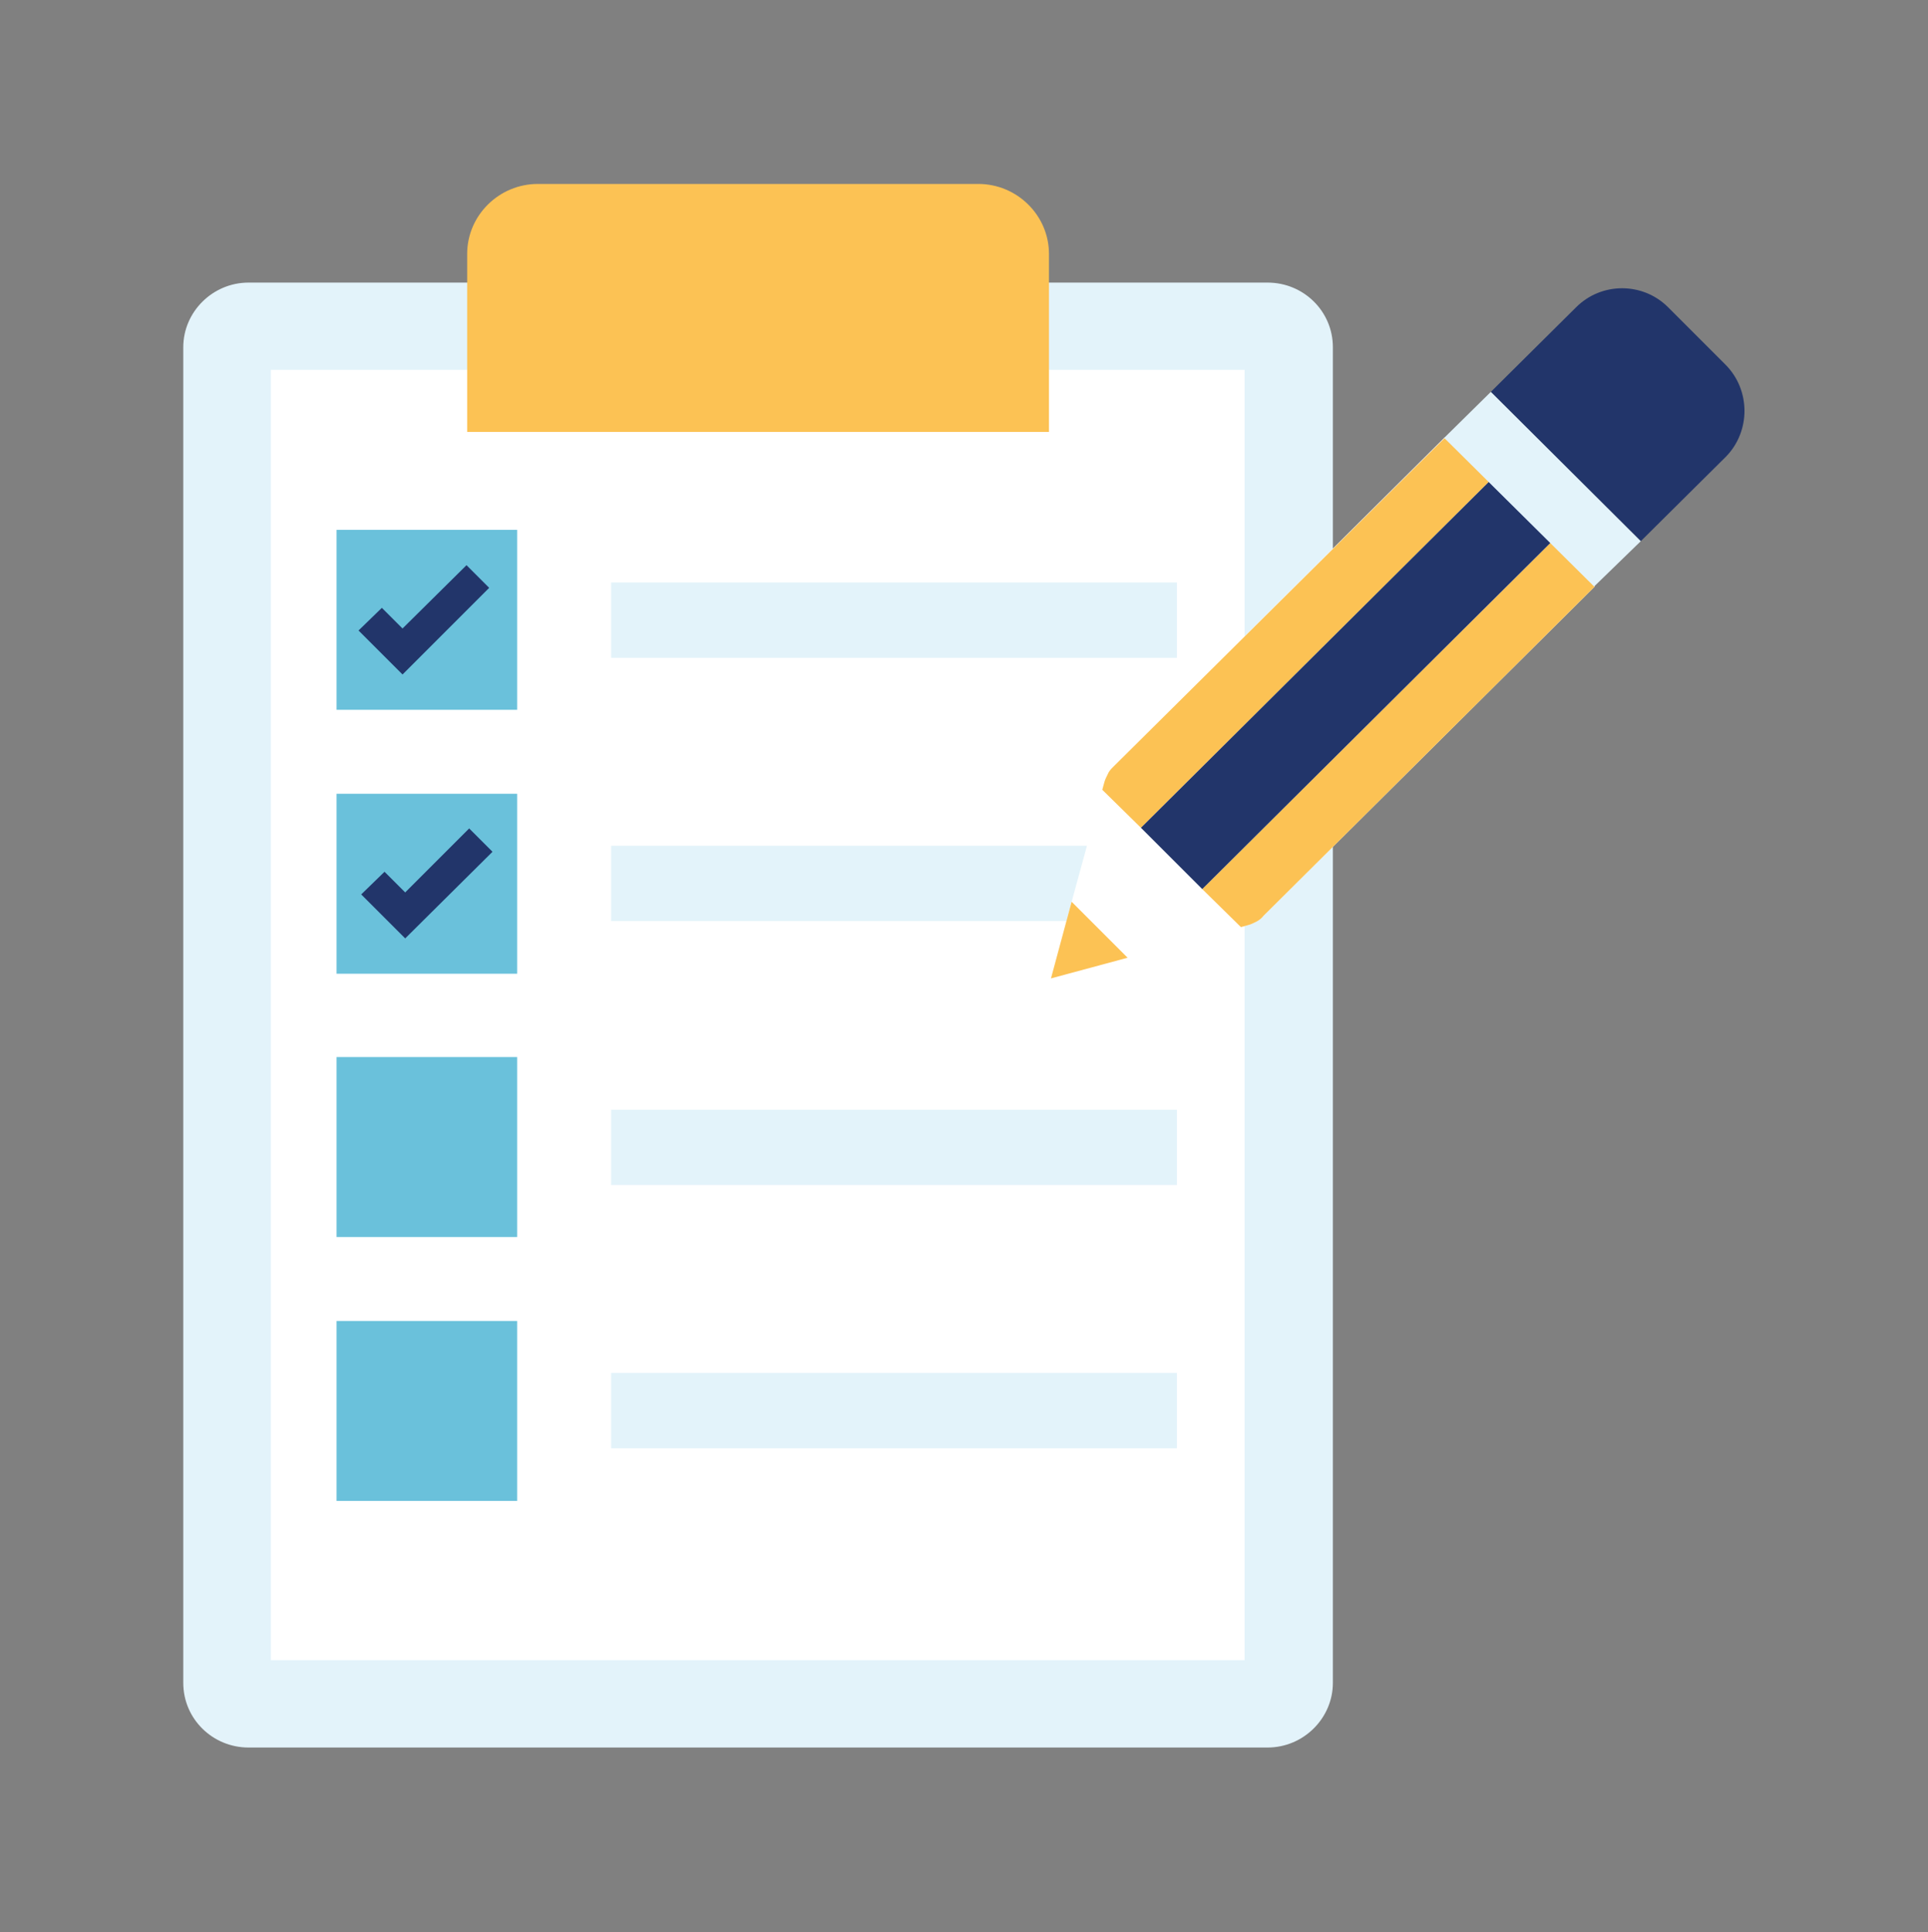 <?xml version="1.0" encoding="utf-8"?>
<!-- Generator: Adobe Illustrator 28.2.0, SVG Export Plug-In . SVG Version: 6.00 Build 0)  -->
<svg version="1.1" id="Capa_1" xmlns="http://www.w3.org/2000/svg" xmlns:xlink="http://www.w3.org/1999/xlink" x="0px" y="0px"
	 viewBox="0 0 289.3 289.9" style="enable-background:new 0 0 289.3 289.9;" xml:space="preserve">
<rect x="0" y="0" width="289.3" height="289.9" fill="#808080" stroke="none"/>
<style type="text/css">
	.st0{fill:#22356A;}
	.st1{fill:#E3F3FA;}
	.st2{fill:#6AC1DB;}
	.st3{fill:#1C2F59;}
	.st4{fill:#FCC254;}
	.st5{fill:#FFFFFF;}
</style>
<g>
	<path class="st1" d="M190.2,42.4H37.3c-5.4,0-9.8,4.4-9.8,9.7v200.4c0,5.4,4.4,9.7,9.8,9.7h152.9c5.4,0,9.8-4.4,9.8-9.7V52.1
		C200,46.7,195.6,42.4,190.2,42.4z"/>
	
		<rect x="16.9" y="79.3" transform="matrix(-1.836970e-16 1 -1 -1.836970e-16 266.05 38.596)" class="st5" width="193.6" height="146.1"/>
	<path class="st4" d="M146.8,27.6H80.7c-5.8,0-10.6,4.7-10.6,10.5v26.7h87.3V38.1C157.4,32.3,152.6,27.6,146.8,27.6z"/>
	<rect x="91.7" y="87.4" class="st1" width="84.9" height="11.3"/>
	<rect x="91.7" y="126.9" class="st1" width="84.9" height="11.3"/>
	<rect x="91.7" y="166.5" class="st1" width="84.9" height="11.3"/>
	<rect x="91.7" y="206" class="st1" width="84.9" height="11.3"/>
	<rect x="50.5" y="198.2" class="st2" width="27.1" height="27"/>
	<rect x="50.5" y="158.6" class="st2" width="27.1" height="27"/>
	<rect x="50.5" y="119.1" class="st2" width="27.1" height="27"/>
	<rect x="50.5" y="79.5" class="st2" width="27.1" height="27"/>
	<polygon class="st0" points="60.4,101.2 53.8,94.6 57.3,91.2 60.4,94.3 70,84.8 73.4,88.2 	"/>
	<polygon class="st0" points="60.8,140.8 54.2,134.2 57.7,130.8 60.8,133.9 70.4,124.3 73.9,127.8 	"/>
	<path class="st5" d="M189.6,137.4L239.3,88l-22.5-22.4L167.1,115c-0.4,0.4-0.7,0.7-0.9,1.2c-0.2,0.4-0.4,0.8-0.5,1.2l-0.3,1.1
		l-4.6,16.8l-3.1,11.5l11.6-3.1l16.9-4.6l1.1-0.3c0.4-0.1,0.8-0.3,1.2-0.5C188.9,138.1,189.3,137.8,189.6,137.4z"/>
	<path class="st4" d="M171.2,124.2l52.3-52l-6.6-6.6L167.1,115c-0.4,0.4-0.7,0.7-0.9,1.2c-0.2,0.4-0.4,0.8-0.5,1.2l-0.3,1.1
		L171.2,124.2z"/>
	<path class="st4" d="M189.6,137.4L239.3,88l-6.6-6.6l-52.3,52l5.8,5.7l1.1-0.3c0.4-0.1,0.8-0.3,1.2-0.5
		C188.9,138.1,189.3,137.8,189.6,137.4z"/>
	<polygon class="st4" points="169.2,143.7 160.8,135.3 157.7,146.8 	"/>
	<path class="st0" d="M258.9,54.7l-8.6-8.6c-3.8-3.8-10-3.8-13.8,0l-12.8,12.7l22.5,22.4l12.8-12.7
		C262.7,64.7,262.7,58.5,258.9,54.7z"/>
	<polygon class="st0" points="171.2,124.2 223.5,72.2 232.7,81.4 180.4,133.4 	"/>
	<polygon class="st1" points="223.7,58.8 246.2,81.2 239.2,88 216.7,65.7 	"/>
</g>
</svg>
